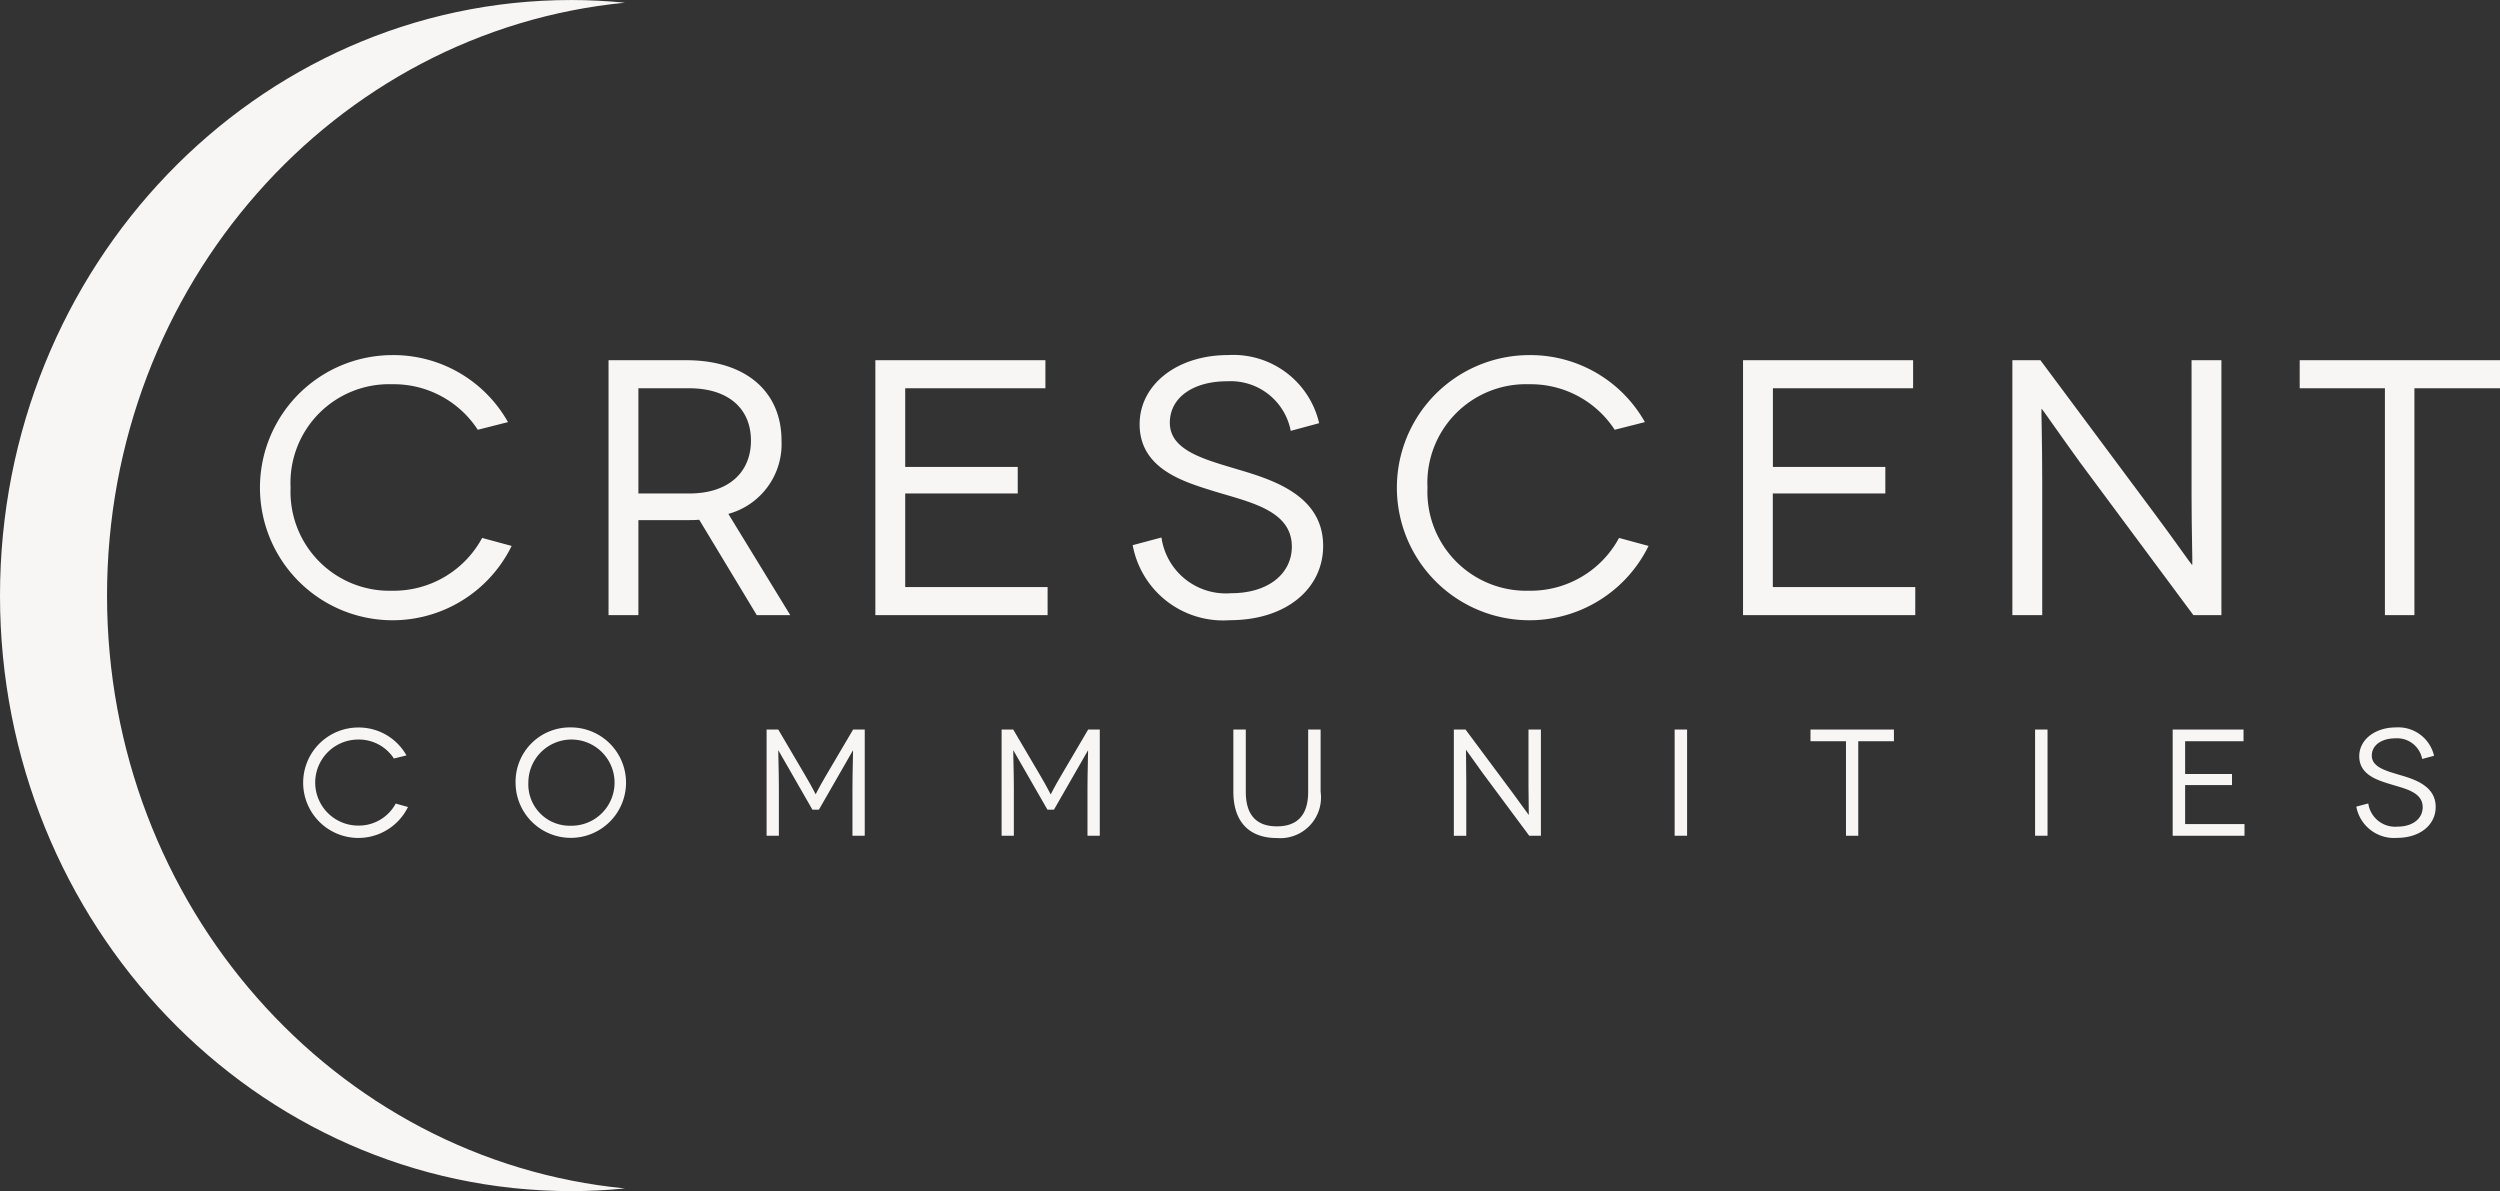 <svg xmlns="http://www.w3.org/2000/svg" width="146.218" height="69.665" viewBox="0 0 146.218 69.665"><rect x="0" y="0" width="146.218" height="69.665" fill="#333333" stroke="none"/><defs><style>.a{fill:#f8f5f5;}</style></defs><g transform="translate(-3.918 -3.716)"><g transform="translate(19.125 24.485)"><path class="a" d="M39.219,37.294a5.862,5.862,0,0,0-5.006-2.663,5.766,5.766,0,0,0-5.942,6.049,5.785,5.785,0,0,0,5.942,6.028,5.878,5.878,0,0,0,5.261-3.088l1.725.468a7.754,7.754,0,1,1-6.986-11.161,7.686,7.686,0,0,1,6.773,3.919Z" transform="translate(-26.482 -32.927)"/><path class="a" d="M63.909,48.279,60.543,42.7c-.234.022-.511.022-.766.022H56.986v5.559H55.24V33.37h4.537c3.493,0,5.58,1.831,5.58,4.707a4.23,4.23,0,0,1-3.11,4.281l3.621,5.921Zm-3.961-7.114c2.385,0,3.621-1.3,3.621-3.088,0-1.9-1.343-3.067-3.621-3.067H56.986v6.155Z" transform="translate(-34.855 -33.071)"/><path class="a" d="M87.341,46.639v1.64H77.267V33.37h9.946v1.64h-8.2v4.6h6.581v1.555H79.013v5.474Z" transform="translate(-41.277 -33.071)"/><path class="a" d="M107.715,37.358a3.577,3.577,0,0,0-3.727-2.9c-1.959,0-3.344.937-3.344,2.428,0,1.64,2.066,2.151,4.047,2.748,2.087.617,4.92,1.555,4.92,4.452,0,2.513-2.173,4.345-5.452,4.345a5.375,5.375,0,0,1-5.687-4.388l1.683-.448a3.806,3.806,0,0,0,4.068,3.259c2.215,0,3.557-1.171,3.557-2.726,0-2.172-2.577-2.62-4.685-3.28-1.7-.532-4.218-1.3-4.218-3.876,0-2.322,2.194-4.047,5.176-4.047a5.154,5.154,0,0,1,5.324,3.983Z" transform="translate(-47.431 -32.927)"/><path class="a" d="M132.856,37.294a5.863,5.863,0,0,0-5.006-2.663,5.766,5.766,0,0,0-5.943,6.049,5.786,5.786,0,0,0,5.943,6.028,5.879,5.879,0,0,0,5.261-3.088l1.725.468a7.754,7.754,0,1,1-6.986-11.161,7.686,7.686,0,0,1,6.773,3.919Z" transform="translate(-53.624 -32.927)"/><path class="a" d="M158.951,46.639v1.64H148.877V33.37h9.947v1.64h-8.2v4.6H157.2v1.555h-6.581v5.474Z" transform="translate(-62.139 -33.071)"/><path class="a" d="M181.992,33.37V48.279h-1.64l-6.624-8.924c-1.278-1.768-2.215-3.131-2.236-3.131h-.022c-.021,0,.042,1.853.042,4.239v7.817h-1.746V33.37h1.64l6.624,8.9c1.13,1.512,2.215,3.067,2.238,3.067h.021c.021,0-.043-2-.043-4.132V33.37Z" transform="translate(-67.275 -33.071)"/><path class="a" d="M206.415,33.37v1.64h-5.006V48.279h-1.725V35.01H194.7V33.37Z" transform="translate(-75.404 -33.071)"/></g><path class="a" d="M10.178,38.55c0-18.137,13.3-33.03,30.292-34.676-1.03-.1-2.074-.157-3.129-.157C18.881,3.716,3.918,19.31,3.918,38.55S18.881,73.381,37.341,73.381c1.055,0,2.1-.056,3.129-.157C23.479,71.579,10.178,56.686,10.178,38.55Z" transform="translate(0)"/><g transform="translate(21.649 46.26)"><path class="a" d="M35.533,65.841a2.444,2.444,0,0,0-2.086-1.109,2.516,2.516,0,0,0,0,5.032,2.451,2.451,0,0,0,2.192-1.287l.718.2a3.23,3.23,0,1,1-2.911-4.65,3.2,3.2,0,0,1,2.822,1.633Z" transform="translate(-30.226 -64.022)"/><path class="a" d="M51.882,64.022a3.23,3.23,0,1,1-3.222,3.23A3.175,3.175,0,0,1,51.882,64.022Zm0,5.751a2.521,2.521,0,1,0-2.475-2.521A2.418,2.418,0,0,0,51.882,69.773Z" transform="translate(-36.236 -64.022)"/><path class="a" d="M74.18,64.207v6.211h-.718V67.623c0-.958.044-2.192.035-2.192h-.009c-.009,0-.319.568-.541.941L71.5,68.892h-.381l-1.446-2.521c-.222-.373-.532-.941-.541-.941h-.009c-.009,0,.035,1.234.035,2.192v2.795h-.718V64.207h.683l1.544,2.626c.532.905.63,1.154.638,1.154h.009c.009,0,.106-.249.639-1.154L73.5,64.207Z" transform="translate(-41.335 -64.082)"/><path class="a" d="M93.562,64.207v6.211h-.719V67.623c0-.958.044-2.192.036-2.192H92.87c-.009,0-.319.568-.541.941l-1.447,2.521H90.5l-1.447-2.521c-.222-.373-.532-.941-.541-.941H88.5c-.009,0,.036,1.234.036,2.192v2.795H87.82V64.207H88.5l1.545,2.626c.532.905.629,1.154.638,1.154H90.7c.009,0,.106-.249.639-1.154l1.544-2.626Z" transform="translate(-46.97 -64.082)"/><path class="a" d="M112.056,64.207v3.638a2.381,2.381,0,0,1-2.556,2.707c-1.624,0-2.547-.95-2.547-2.707V64.207h.727v3.647c0,1.349.621,2.015,1.82,2.015s1.828-.665,1.828-2.015V64.207Z" transform="translate(-52.548 -64.082)"/><path class="a" d="M130.231,64.207v6.211h-.683L126.788,66.7c-.532-.736-.923-1.3-.931-1.3h-.009c-.008,0,.018.772.018,1.766v3.257h-.727V64.207h.683l2.76,3.709c.47.63.923,1.278.932,1.278h.009c.009,0-.018-.834-.018-1.721V64.207Z" transform="translate(-57.839 -64.082)"/><path class="a" d="M143.559,70.418V64.207h.728v6.211Z" transform="translate(-63.345 -64.082)"/><path class="a" d="M159.448,64.207v.683h-2.085v5.529h-.719V64.89h-2.076v-.683Z" transform="translate(-66.409 -64.082)"/><path class="a" d="M171.737,70.418V64.207h.728v6.211Z" transform="translate(-70.441 -64.082)"/><path class="a" d="M187.878,69.736v.683h-4.2V64.207h4.144v.683h-3.416v1.917h2.742v.648h-2.742v2.281Z" transform="translate(-74.335 -64.082)"/><path class="a" d="M203.464,65.868a1.49,1.49,0,0,0-1.553-1.207c-.816,0-1.393.39-1.393,1.012,0,.683.861.9,1.686,1.145.869.257,2.05.648,2.05,1.855,0,1.047-.906,1.81-2.272,1.81a2.24,2.24,0,0,1-2.37-1.828l.7-.186a1.586,1.586,0,0,0,1.7,1.357c.923,0,1.482-.488,1.482-1.136,0-.905-1.074-1.092-1.952-1.367-.71-.222-1.758-.541-1.758-1.615,0-.967.915-1.686,2.156-1.686a2.147,2.147,0,0,1,2.219,1.659Z" transform="translate(-79.529 -64.022)"/></g></g></svg>